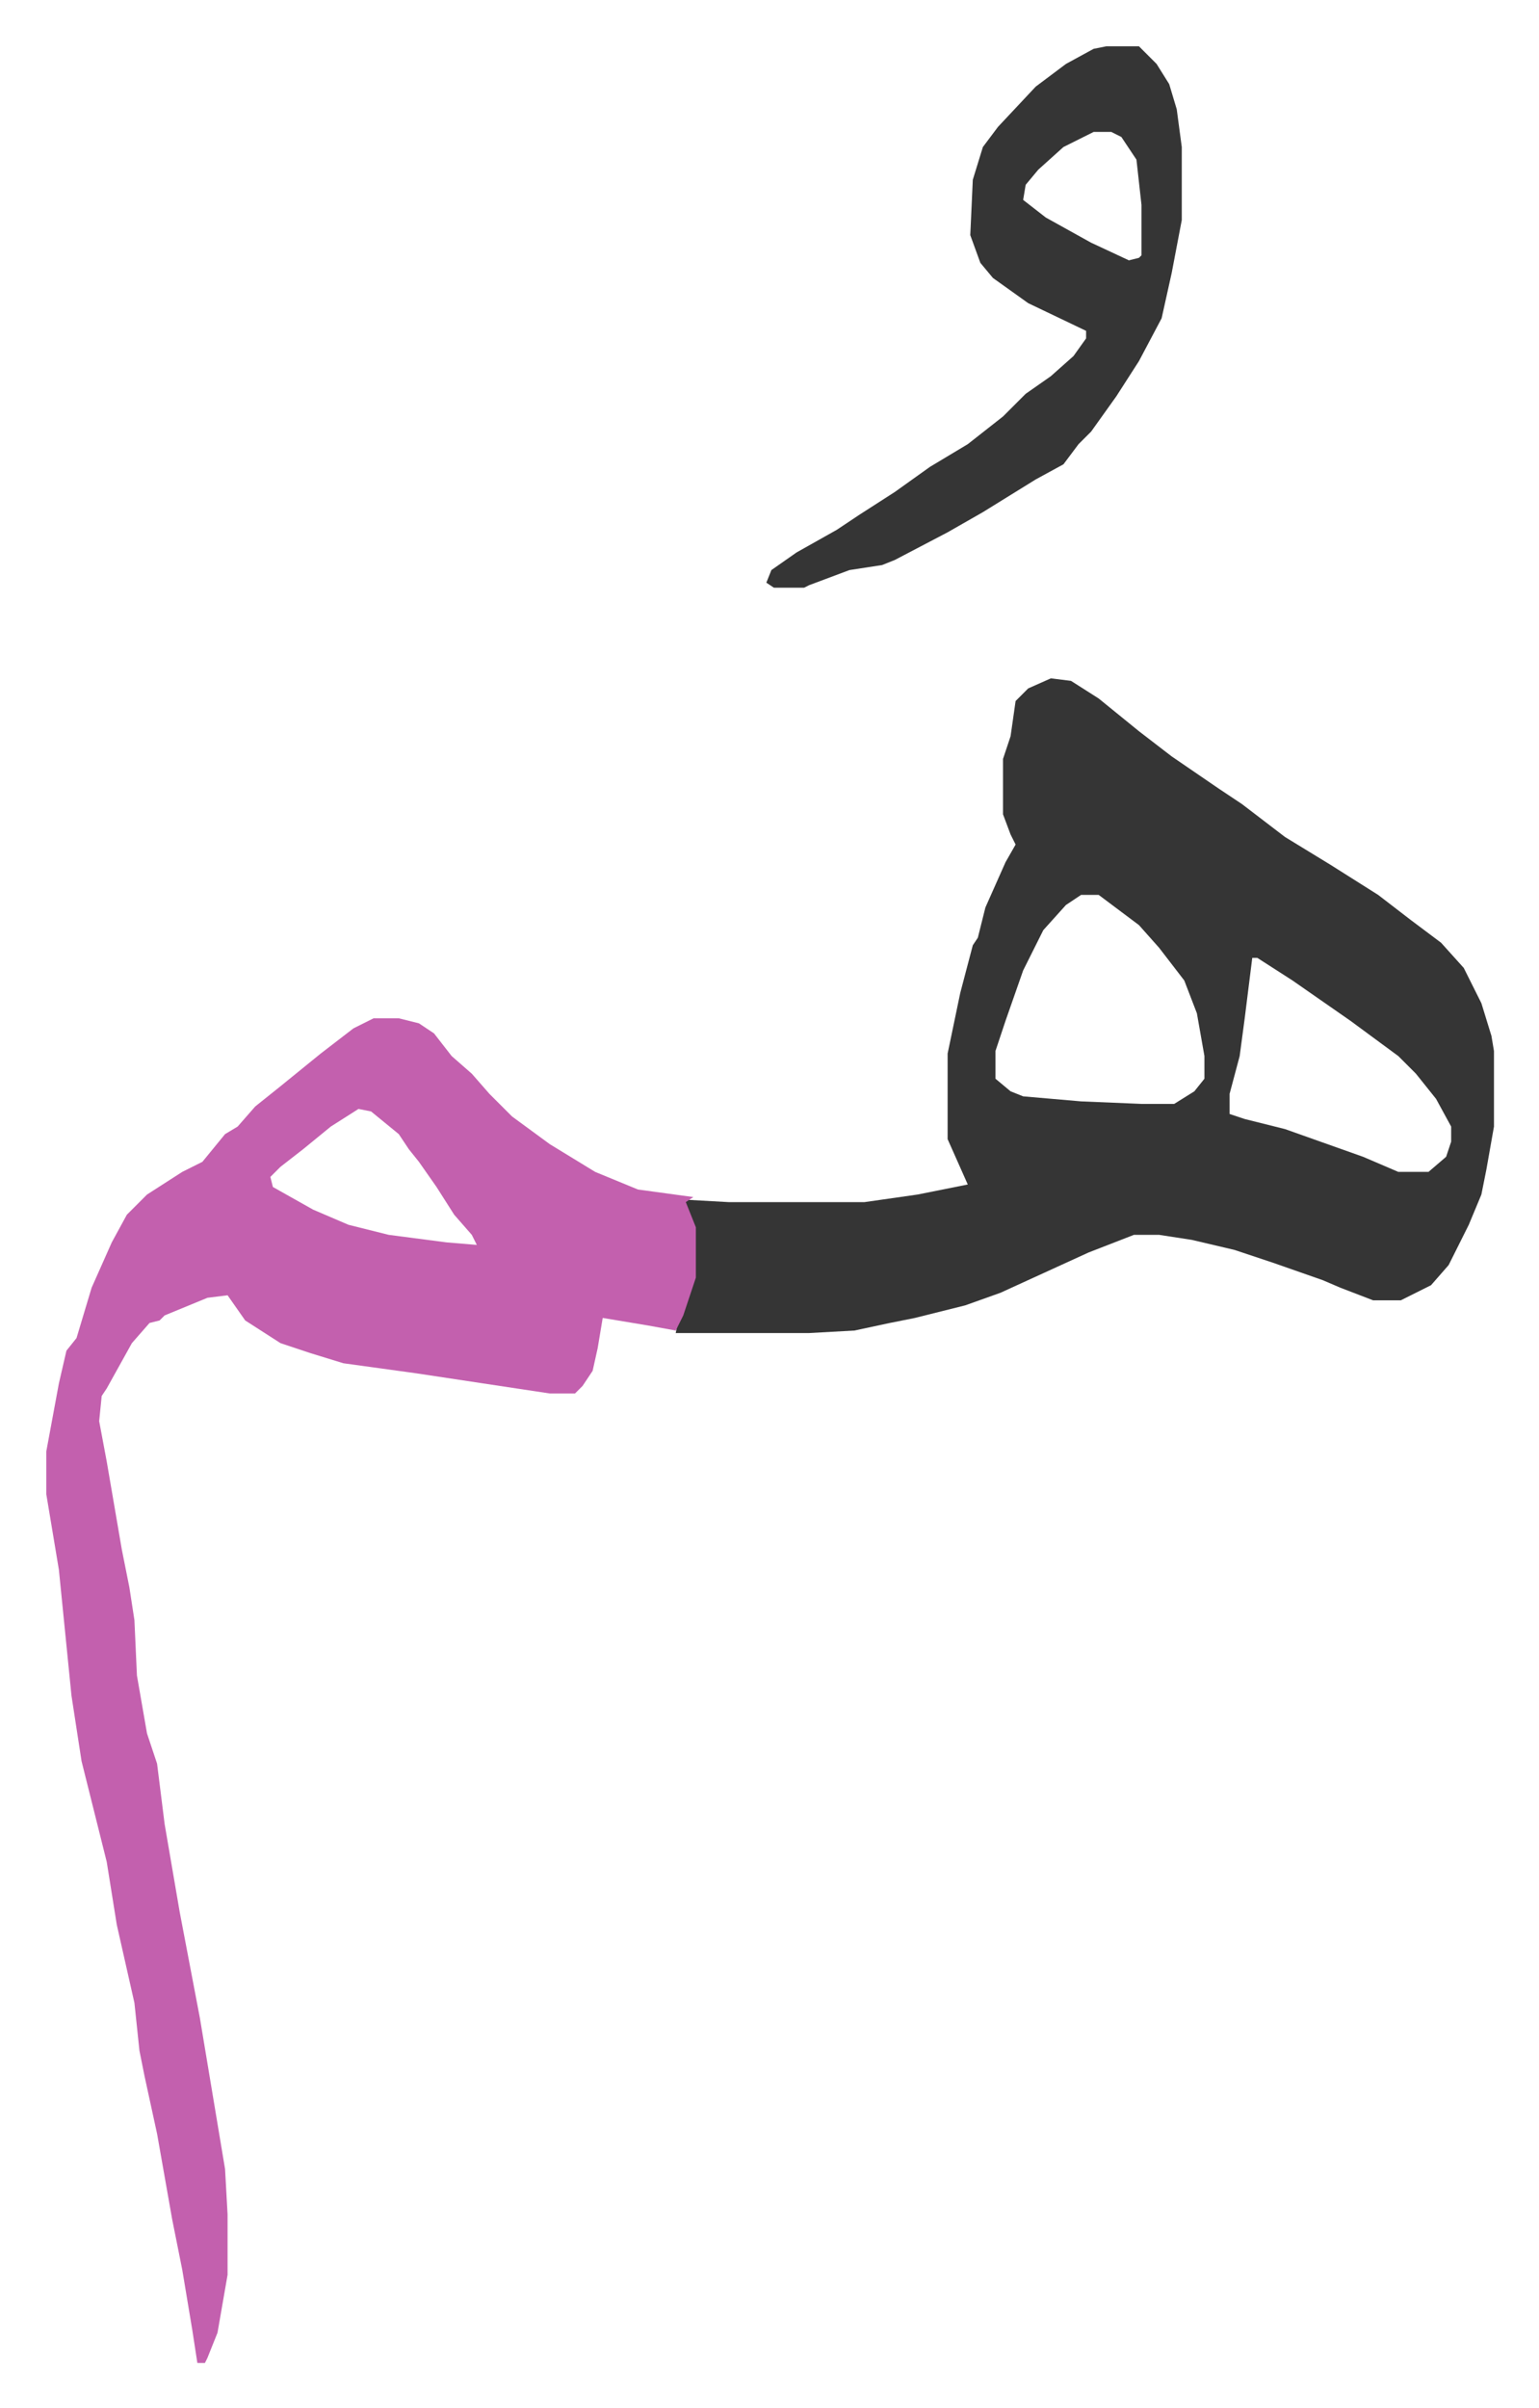 <svg xmlns="http://www.w3.org/2000/svg" role="img" viewBox="-18.39 412.61 611.28 956.28"><path fill="#353535" id="rule_normal" d="M399 682l8 1 11 7 16 13 13 10 19 13 9 6 17 13 18 11 19 12 13 10 12 9 9 10 7 14 4 13 1 6v30l-3 17-2 10-5 12-8 16-7 8-12 6h-11l-13-5-7-3-20-7-15-5-17-4-13-2h-10l-18 7-35 16-14 5-20 5-10 2-14 3-18 1h-53l1-5 4-10 2-7v-20l-4-11 18 1h54l21-3 15-3 5-1-8-18v-34l5-24 5-19 2-3 3-12 8-18 4-7-2-4-3-8v-22l3-9 2-14 5-5zm12 86l-6 4-9 10-8 16-7 20-4 12v11l6 5 5 2 23 2 24 1h13l8-5 4-5v-9l-3-17-5-13-10-13-8-9-16-12zm68 25l-3 24-2 15-4 15v8l6 2 16 4 31 11 14 6h12l7-6 2-6v-6l-6-11-8-10-7-7-19-14-23-16-14-9z"/><path fill="#c360ae" id="rule_ikhfa_shafawi_with_meem" d="M130 817h10l8 2 6 4 7 9 8 7 7 8 9 9 15 11 18 11 17 7 22 3-3 2 4 10v20l-5 15-3 6-11-2-18-3-2 12-2 9-4 6-3 3h-10l-53-8-29-4-13-4-12-4-14-9-7-10-8 1-17 7-2 2-4 1-7 8-10 18-2 3-1 10 3 16 6 35 3 15 2 13 1 22 4 23 4 12 3 24 6 35 8 42 6 36 4 24 1 18v24l-4 23-4 10-1 2h-3l-2-13-4-24-4-20-6-34-5-23-2-10-2-19-7-31-4-25-10-40-4-26-5-50-5-30v-17l5-27 3-13 4-5 6-20 8-18 6-11 8-8 14-9 8-4 9-11 5-3 7-8 10-8 16-13 13-10zm-6 36l-11 7-11 9-9 7-4 4 1 4 16 9 14 6 16 4 23 3 12 1-2-4-7-8-7-11-7-10-4-5-4-6-11-9z"/><path fill="#353535" id="rule_normal" d="M421 431h13l7 7 5 8 3 10 2 15v29l-4 21-4 18-9 17-9 14-10 14-5 5-6 8-11 6-21 13-14 8-21 11-5 2-13 2-16 6-2 1h-12l-3-2 2-5 10-7 16-9 9-6 14-9 14-10 15-9 14-11 9-9 10-7 9-8 5-7v-3l-23-11-14-10-5-6-4-11 1-22 4-13 6-8 15-16 12-9 11-6zm-5 34l-12 6-10 9-5 6-1 6 9 7 18 10 15 7 4-1 1-1v-20l-2-18-6-9-4-2z"/></svg>
